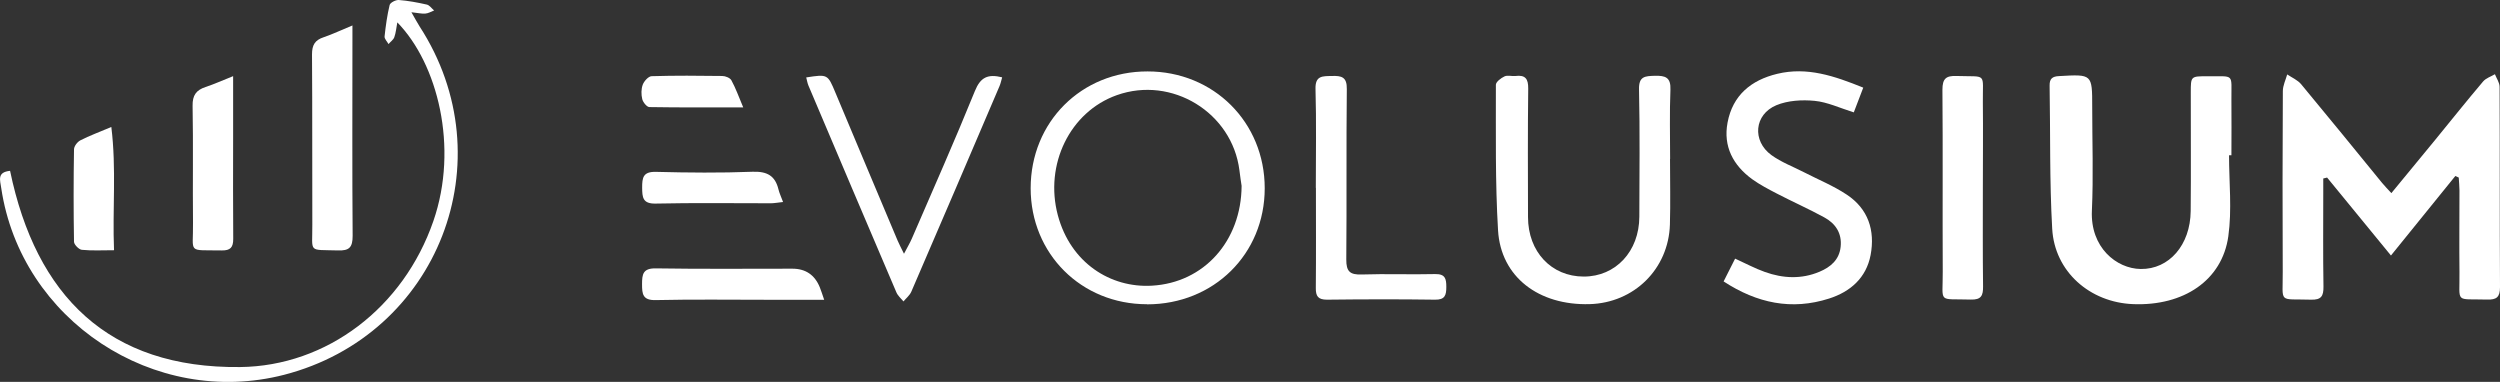 <svg xmlns="http://www.w3.org/2000/svg" id="Calque_1" data-name="Calque 1" viewBox="0 0 241.18 36.84"><rect x="0" y="0" width="241.18" height="36.84" fill="#333333" stroke="none"/><defs><style>      .cls-1 {        fill: #fff;        stroke-width: 0px;      }    </style></defs><path class="cls-1" d="m224.13,17.22c0,.42,0,.83,0,1.25,0,3.06-.03,6.12.02,9.18.01.91-.21,1.29-1.2,1.26-3.22-.1-2.71.43-2.73-2.71-.03-5.8-.02-11.61.01-17.41,0-.54.27-1.07.42-1.61.46.31,1.01.54,1.35.95,2.62,3.15,5.21,6.34,7.8,9.51.24.3.52.57.9.99,1.46-1.78,2.85-3.45,4.23-5.14,1.54-1.88,3.05-3.78,4.62-5.63.27-.32.75-.47,1.14-.7.16.41.45.81.45,1.22.03,6.44,0,12.88.04,19.32,0,.98-.34,1.23-1.26,1.2-3.15-.09-2.61.42-2.65-2.65-.03-2.62,0-5.25,0-7.87,0-.42-.05-.83-.07-1.25-.11-.05-.22-.1-.33-.15-2.03,2.5-4.05,5.01-6.21,7.67-2.11-2.57-4.14-5.04-6.16-7.52-.12.03-.25.06-.37.09Z"></path><path class="cls-1" d="m215.04,14.96c0,2.62.29,5.27-.07,7.84-.6,4.25-4.31,6.73-9.18,6.54-4.18-.16-7.58-3.14-7.81-7.27-.26-4.59-.17-9.21-.25-13.81-.01-.67.26-.89.92-.92,3.19-.18,3.19-.2,3.19,2.95,0,3.34.12,6.69-.03,10.02-.17,3.56,2.37,5.61,4.71,5.64,2.74.04,4.79-2.32,4.82-5.59.04-3.82,0-7.63.01-11.45,0-1.55,0-1.56,1.6-1.55,2.67.02,2.3-.32,2.32,2.25.02,1.79,0,3.58,0,5.37-.08,0-.15,0-.23,0Z"></path><path class="cls-1" d="m161.11,15.34c0,2.11.05,4.21-.01,6.32-.13,4.29-3.46,7.56-7.74,7.68-4.93.14-8.57-2.63-8.84-7.11-.28-4.67-.2-9.36-.21-14.05,0-.28.49-.65.83-.81.3-.14.71,0,1.06-.04.95-.12,1.24.27,1.23,1.21-.05,4.13-.03,8.27-.02,12.4,0,3.35,2.26,5.74,5.38,5.74,3.08,0,5.35-2.43,5.36-5.78.01-4.09.06-8.19-.03-12.28-.03-1.27.58-1.28,1.53-1.31,1.01-.02,1.55.14,1.5,1.35-.09,2.22-.03,4.45-.03,6.68,0,0-.02,0-.02,0Z"></path><path class="cls-1" d="m110.65,29.35c-6.34,0-11.22-4.87-11.22-11.19,0-6.39,4.89-11.28,11.28-11.27,6.38,0,11.3,4.91,11.3,11.27,0,6.35-4.92,11.2-11.35,11.2Zm9.13-11.42c-.05-.33-.14-.91-.21-1.5-.7-5.57-6.52-9.14-11.83-7.25-4.53,1.61-6.99,6.7-5.69,11.58,1.23,4.61,5.09,7.03,9.07,6.8,5.03-.28,8.63-4.31,8.66-9.63Z"></path><path class="cls-1" d="m179.75,8.46c-.34.9-.63,1.65-.91,2.38-1.35-.42-2.54-.99-3.77-1.11-1.22-.12-2.59-.04-3.7.42-2.14.89-2.36,3.44-.48,4.81.95.69,2.1,1.12,3.15,1.66,1.38.71,2.83,1.3,4.11,2.15,2.08,1.37,2.76,3.46,2.31,5.84-.42,2.19-1.94,3.53-4,4.19-3.62,1.16-6.96.45-10.18-1.65.4-.79.75-1.48,1.11-2.2,1.01.46,1.92.95,2.88,1.29,1.74.62,3.51.71,5.25-.02,1.08-.45,1.92-1.16,2.05-2.41.14-1.3-.49-2.25-1.58-2.84-1.5-.82-3.06-1.51-4.58-2.3-.81-.42-1.63-.85-2.37-1.38-1.85-1.35-2.81-3.17-2.38-5.46.49-2.63,2.26-4.1,4.8-4.71,2.87-.69,5.49.2,8.28,1.33Z"></path><path class="cls-1" d="m.97,16.47c2.5,12.07,9.5,19.08,22.19,18.94,8.36-.09,15.76-5.72,18.65-14.09,2.46-7.12.4-15.19-3.48-19.16-.1.55-.14,1.01-.29,1.43-.09.25-.37.44-.56.66-.13-.24-.4-.5-.38-.73.11-1.02.25-2.05.49-3.04.06-.23.59-.5.88-.48.91.07,1.81.24,2.7.44.27.06.47.37.71.57-.28.11-.56.28-.85.3-.34.03-.69-.06-1.34-.13.35.6.55,1,.79,1.37,8.37,12.9,1.81,29.77-13.08,33.61C14.88,39.38,2.02,30.89.12,18.15c-.11-.77-.43-1.54.86-1.67Z"></path><path class="cls-1" d="m77.78,7.47c2.07-.32,2.07-.31,2.81,1.46,1.99,4.76,4,9.51,6,14.27.15.36.34.7.62,1.28.32-.62.57-1.03.76-1.47,2.05-4.74,4.14-9.45,6.08-14.23.54-1.34,1.26-1.66,2.63-1.32-.09.3-.14.59-.26.86-2.82,6.61-5.65,13.21-8.5,19.81-.15.36-.5.63-.76.95-.24-.29-.55-.55-.69-.89-2.84-6.64-5.66-13.29-8.48-19.94-.1-.24-.14-.51-.21-.77Z"></path><path class="cls-1" d="m126.94,18.12c0-3.18.06-6.35-.03-9.53-.04-1.31.68-1.24,1.58-1.26.93-.03,1.46.09,1.44,1.26-.06,5.48,0,10.96-.05,16.44-.01,1.17.36,1.49,1.5,1.45,2.35-.08,4.71.02,7.06-.04.99-.02,1.09.45,1.09,1.24,0,.8-.13,1.25-1.1,1.23-3.47-.05-6.94-.04-10.41,0-.87,0-1.09-.34-1.08-1.13.03-3.22.01-6.43.01-9.65Z"></path><path class="cls-1" d="m191.29,18.09c0,3.18-.02,6.36.02,9.54.01.88-.17,1.3-1.18,1.27-3.26-.1-2.69.43-2.71-2.71-.03-5.84.02-11.69-.03-17.53,0-1.07.34-1.37,1.37-1.33,2.99.1,2.5-.38,2.53,2.53.03,2.74,0,5.49,0,8.23Z"></path><path class="cls-1" d="m34,2.45c0,.55,0,.9,0,1.25,0,6.35-.03,12.7.02,19.05,0,1.11-.32,1.45-1.42,1.41-2.93-.09-2.45.28-2.47-2.48-.02-5.48.01-10.96-.03-16.43,0-.91.28-1.38,1.13-1.66.86-.29,1.68-.69,2.76-1.13Z"></path><path class="cls-1" d="m22.49,7.34c0,2.19,0,4.13,0,6.07,0,3.21-.02,6.43.01,9.64,0,.83-.28,1.12-1.11,1.11-3.38-.06-2.73.35-2.77-2.65-.04-3.77.03-7.54-.04-11.3-.02-1.02.35-1.52,1.26-1.82.82-.27,1.61-.63,2.64-1.04Z"></path><path class="cls-1" d="m79.52,28.92c-1.97,0-3.72,0-5.48,0-3.59,0-7.19-.05-10.78.03-1.26.03-1.32-.58-1.32-1.53,0-.96.08-1.55,1.33-1.53,4.39.07,8.78.03,13.17.03q1.92,0,2.65,1.8c.13.32.23.65.42,1.2Z"></path><path class="cls-1" d="m11,24.14c-1.14,0-2.13.06-3.11-.04-.28-.03-.74-.5-.75-.77-.05-2.97-.05-5.95,0-8.92,0-.3.32-.72.61-.87.88-.45,1.81-.79,2.99-1.29.5,4.03.1,7.91.26,11.88Z"></path><path class="cls-1" d="m75.53,19.49c-.49.05-.83.12-1.16.12-3.7,0-7.41-.05-11.11.03-1.27.03-1.3-.61-1.31-1.54,0-.96.08-1.55,1.33-1.52,3.1.08,6.21.11,9.32-.01,1.4-.05,2.18.38,2.5,1.7.09.37.26.72.44,1.21Z"></path><path class="cls-1" d="m71.7,10.36c-3.19,0-6.12.02-9.05-.03-.24,0-.61-.45-.69-.76-.11-.45-.11-.98.05-1.41.13-.34.55-.8.85-.81,2.27-.07,4.54-.05,6.81-.02.31,0,.76.18.89.42.41.75.7,1.56,1.14,2.61Z"></path></svg>